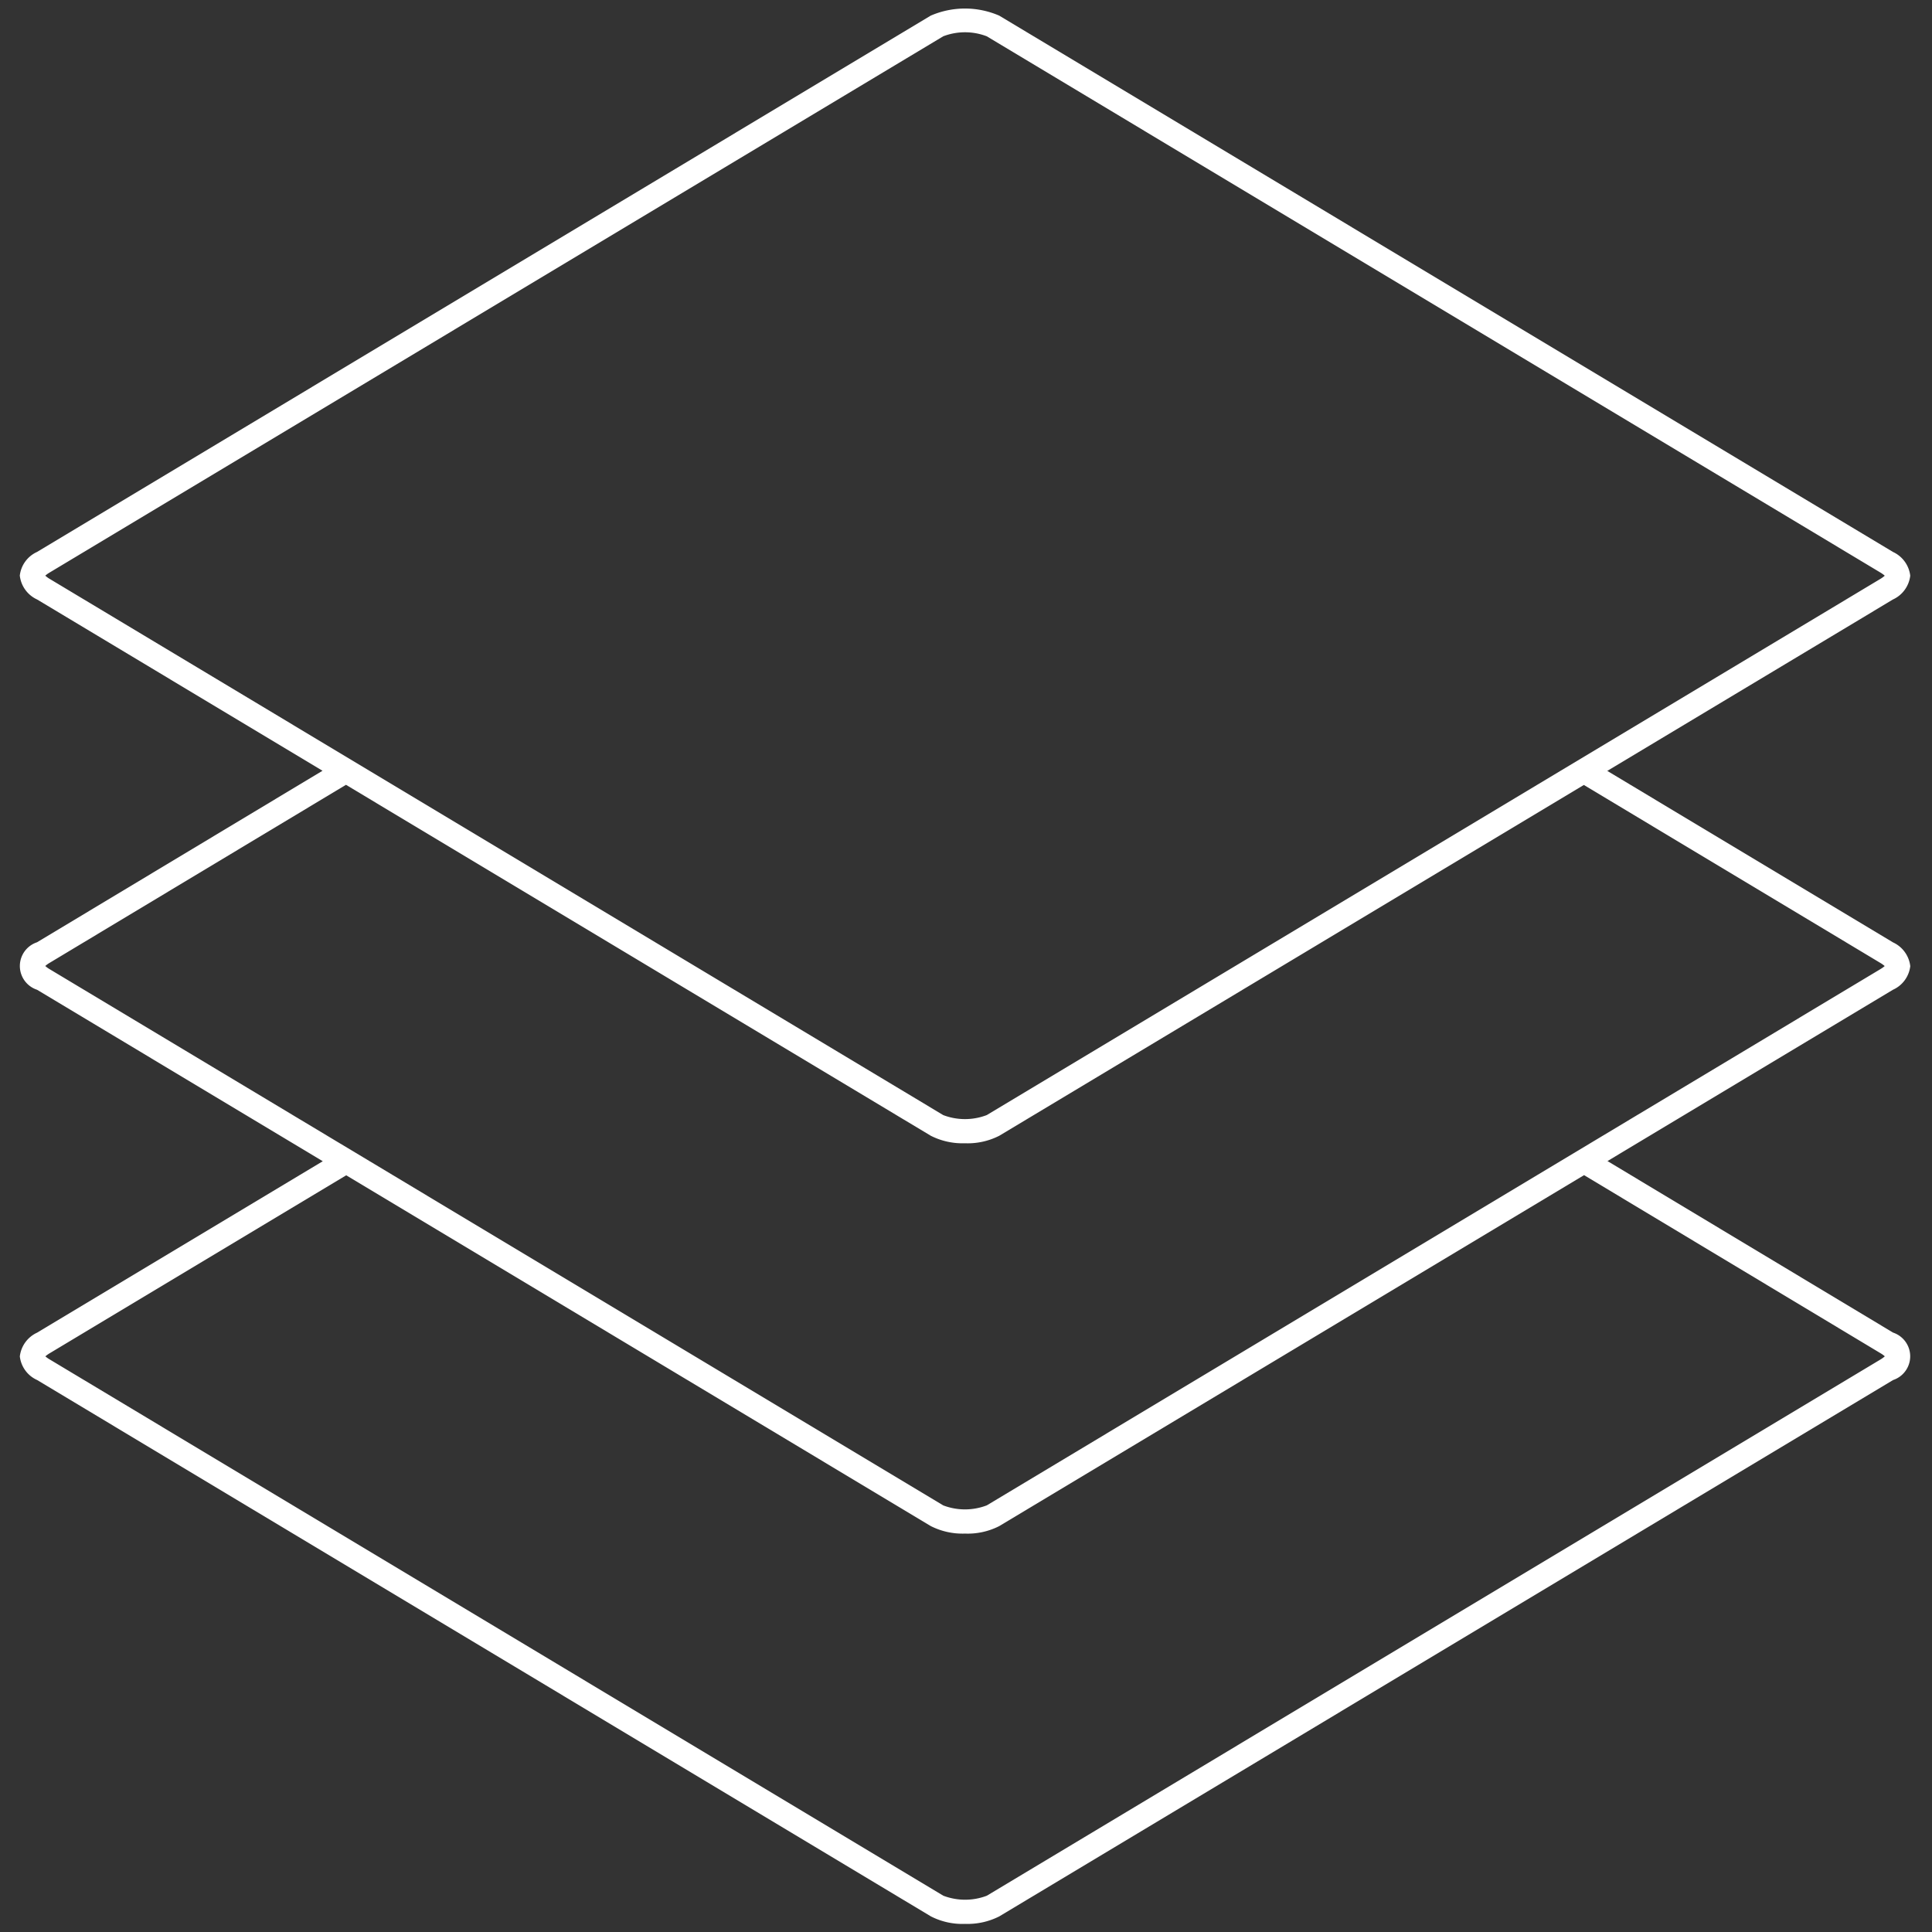 <svg id="icon-ui-svg" xmlns="http://www.w3.org/2000/svg" viewBox="0 0 64 64"><rect x="0" y="0" width="64" height="64" fill="#333333" stroke="none"/><defs><style>.cls-1{fill:#fff;}</style></defs><title>gis-64-white</title><g id="icon-ui-svg--base"><path class="cls-1" d="M63.28,32.004a.992.992,0,0,0-.573-.787l-9.464-5.68,9.464-5.679a.992.992,0,0,0,.572-.787.992.992,0,0,0-.572-.787L33.101.518a2.856,2.856,0,0,0-2.27,0L1.227,18.284a.981.981,0,0,0-.571.783.993.993,0,0,0,.57.79l9.458,5.675L1.227,31.214a.828.828,0,0,0,0,1.573l9.465,5.68L1.229,44.146a.991.991,0,0,0-.572.787.98.98,0,0,0,.571.781l29.606,17.767a2.287,2.287,0,0,0,1.135.25,2.327,2.327,0,0,0,1.133-.248l29.608-17.767A.828.828,0,0,0,62.71,44.144l-9.46-5.682,9.456-5.675A.98.98,0,0,0,63.28,32.004ZM1.5,19.069a.933.933,0,0,1,.137-.099L31.244,1.203a2.019,2.019,0,0,1,1.443-.001l29.608,17.767a.892.892,0,0,1,.14.102.951.951,0,0,1-.139.102L32.689,36.938a2.019,2.019,0,0,1-1.443.001L1.64,19.173A.838.838,0,0,1,1.5,19.069ZM62.299,44.83a.832.832,0,0,1,.138.1.916.916,0,0,1-.139.102L32.688,62.799a2.022,2.022,0,0,1-1.441-.002L1.638,45.028a.891.891,0,0,1-.135-.097.918.918,0,0,1,.138-.1L11.469,38.933,30.833,50.553a2.328,2.328,0,0,0,1.135.249,2.297,2.297,0,0,0,1.135-.249l19.371-11.625Zm-.002-12.73L32.689,49.867a2.019,2.019,0,0,1-1.443.001L1.639,32.102A.853.853,0,0,1,1.5,32a.85.85,0,0,1,.138-.101l9.823-5.901L30.833,37.623a2.328,2.328,0,0,0,1.135.249,2.297,2.297,0,0,0,1.135-.249L52.467,26.003l9.828,5.899a.918.918,0,0,1,.138.1A.862.862,0,0,1,62.296,32.1Z"/></g></svg>